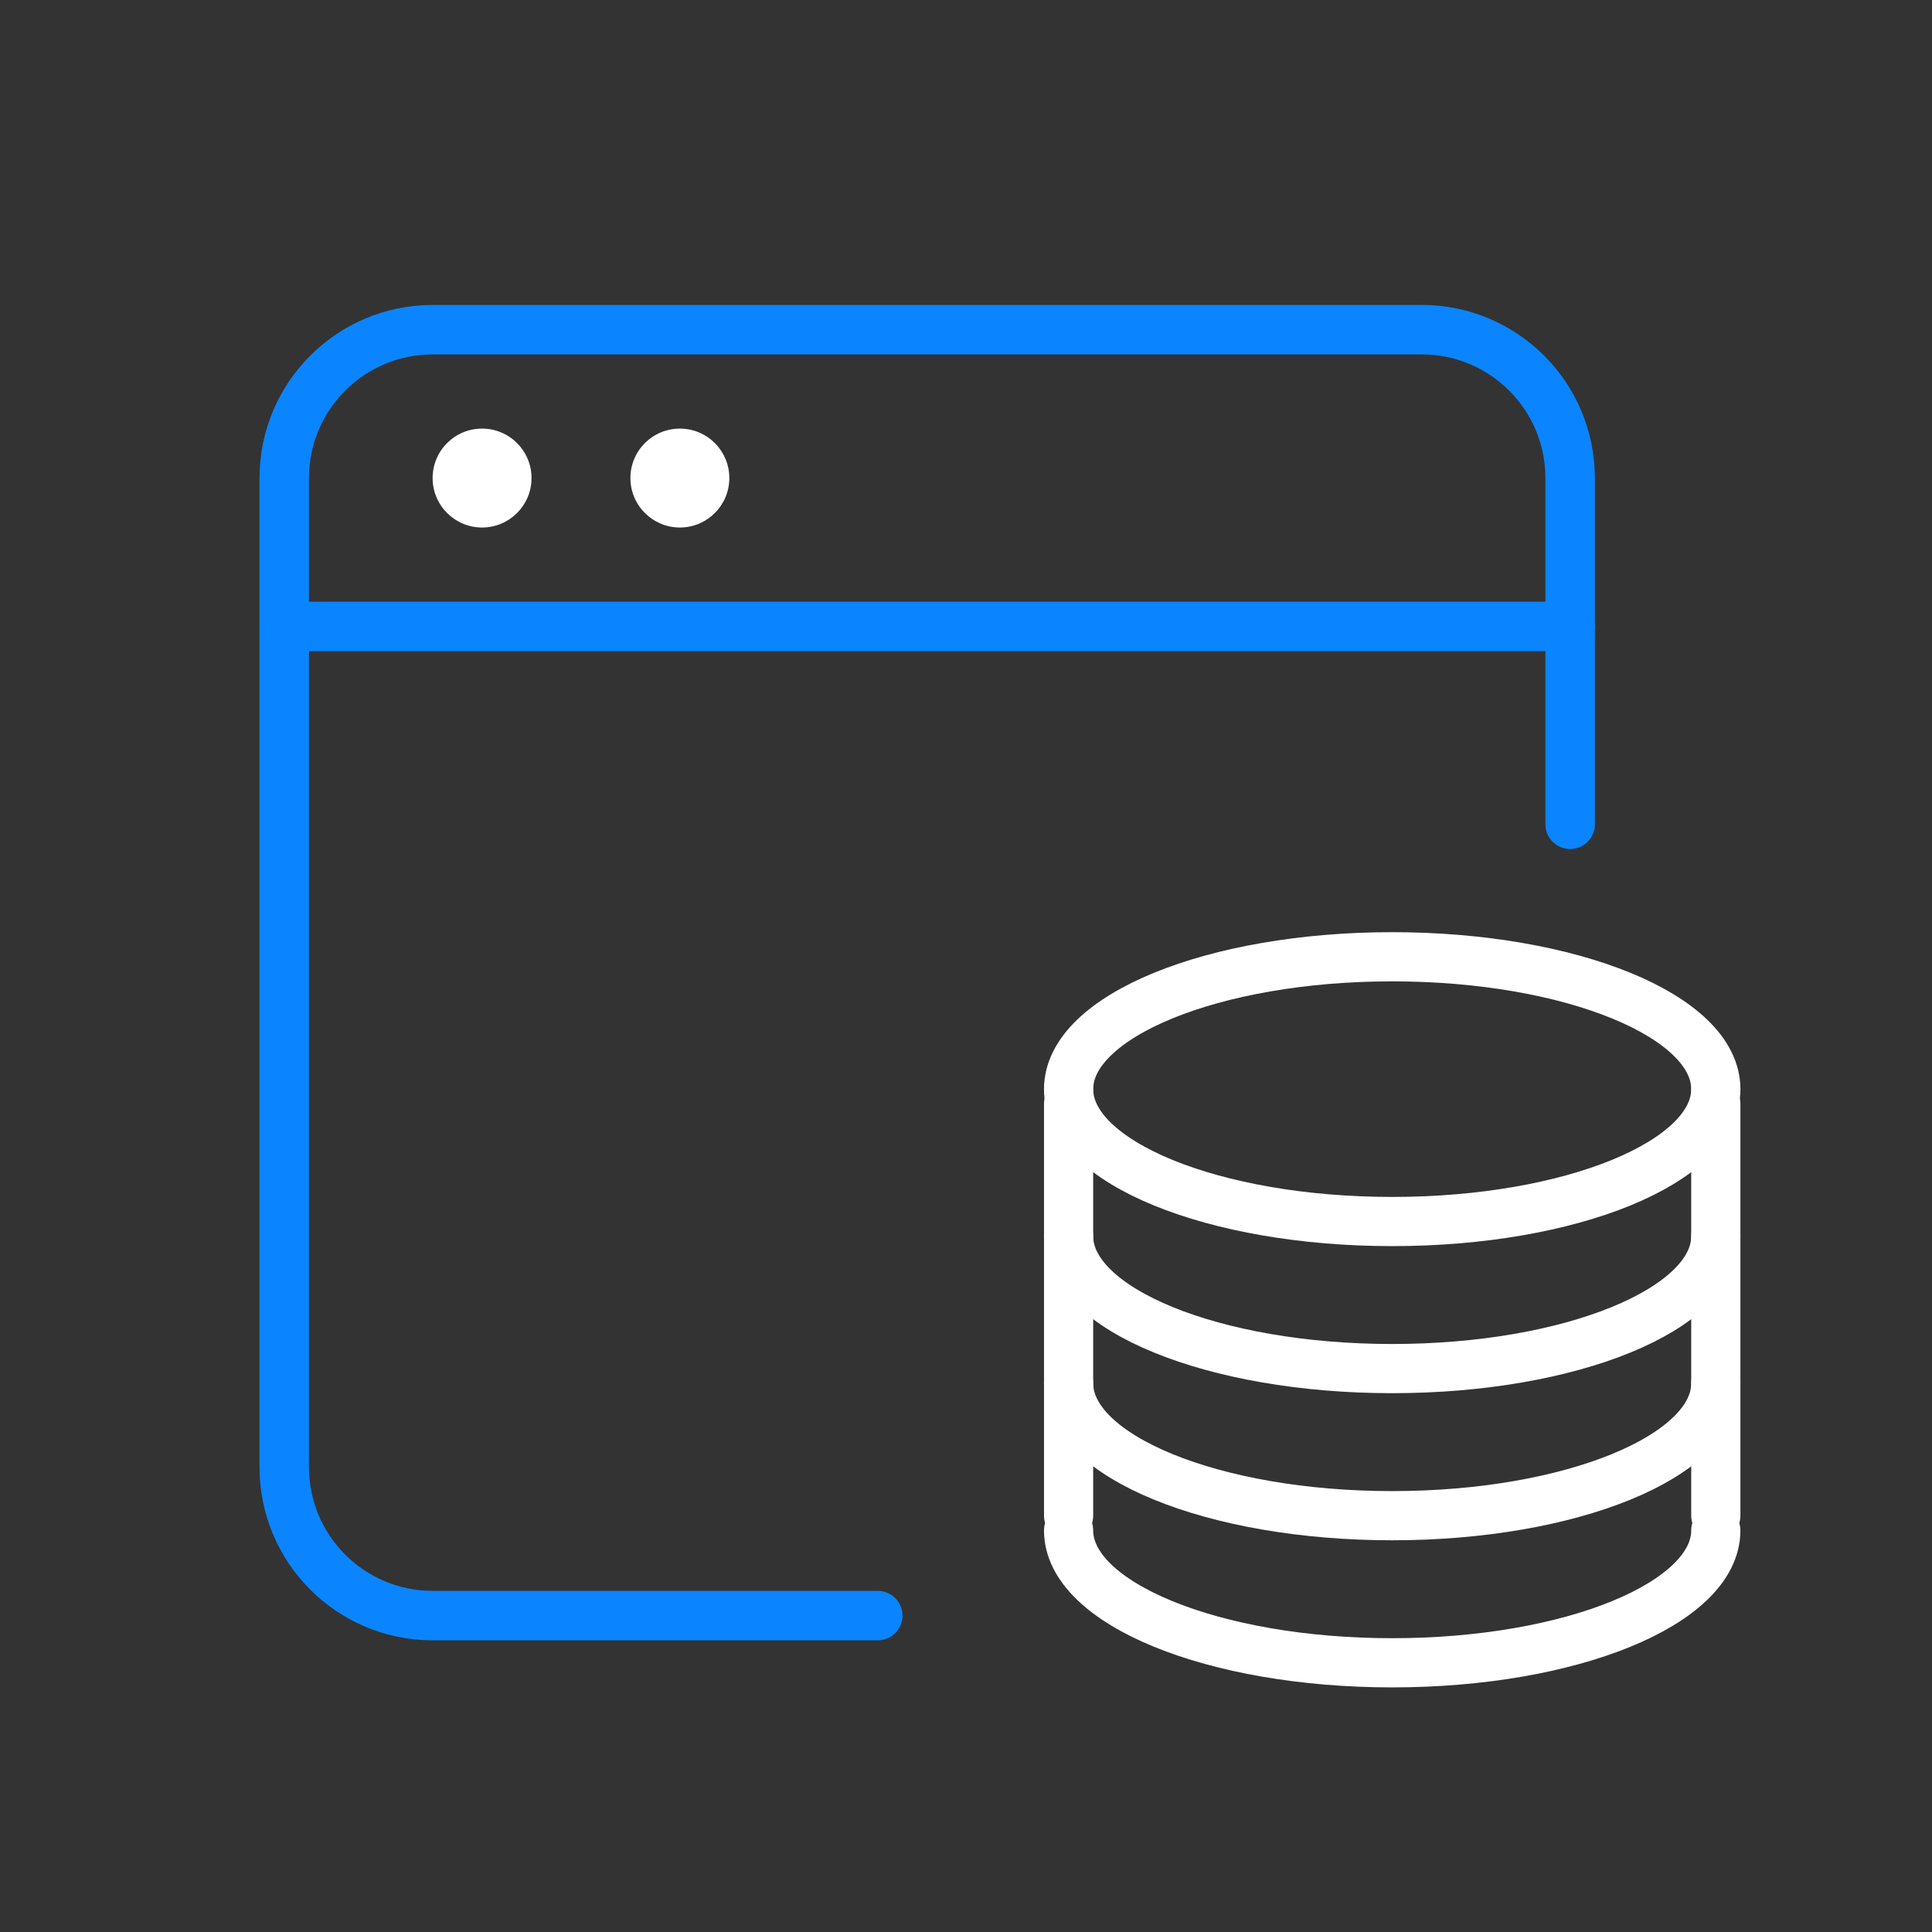 <?xml version="1.0" encoding="UTF-8"?>
<svg id="Warstwa_1" data-name="Warstwa 1" xmlns="http://www.w3.org/2000/svg" viewBox="0 0 500 500">
  <rect x="0" y="0" width="500" height="500" fill="#333333" stroke="none"/>
  <defs>
    <style>
      .cls-1 {
        stroke: #fff;
        stroke-width: 12.73px;
      }

      .cls-1, .cls-2 {
        fill: none;
        stroke-linecap: round;
        stroke-linejoin: round;
      }

      .cls-2 {
        stroke: #0a85ff;
        stroke-width: 12.8px;
      }

      .cls-3 {
        fill: #fff;
        stroke-width: 0px;
      }
    </style>
  </defs>
  <line class="cls-2" x1="73.56" y1="162.12" x2="406.35" y2="162.12"/>
  <path class="cls-2" d="M406.35,213.32v-89.6c0-21.2-17.2-38.4-38.4-38.4H111.96c-21.2,0-38.4,17.2-38.4,38.4v255.99c0,21.2,17.2,38.4,38.4,38.4h115.2"/>
  <circle class="cls-3" cx="124.76" cy="123.72" r="12.8"/>
  <circle class="cls-3" cx="175.95" cy="123.72" r="12.8"/>
  <g>
    <path class="cls-1" d="M444.05,319.93c0,18.92-37.49,34.26-83.75,34.26s-83.75-15.34-83.75-34.26"/>
    <path class="cls-1" d="M444.05,281.87c0,18.92-37.49,34.26-83.75,34.26s-83.75-15.34-83.75-34.26"/>
    <path class="cls-1" d="M444.05,358c0,18.92-37.49,34.26-83.75,34.26s-83.75-15.34-83.75-34.26"/>
    <line class="cls-1" x1="444.05" y1="285.67" x2="444.05" y2="392.26"/>
    <line class="cls-1" x1="276.55" y1="285.67" x2="276.55" y2="392.26"/>
    <path class="cls-1" d="M276.55,281.87c0-18.92,37.49-34.26,83.75-34.26s83.75,15.34,83.75,34.26"/>
    <path class="cls-1" d="M444.05,396.07c0,18.92-37.49,34.26-83.75,34.26s-83.75-15.34-83.75-34.26"/>
  </g>
</svg>